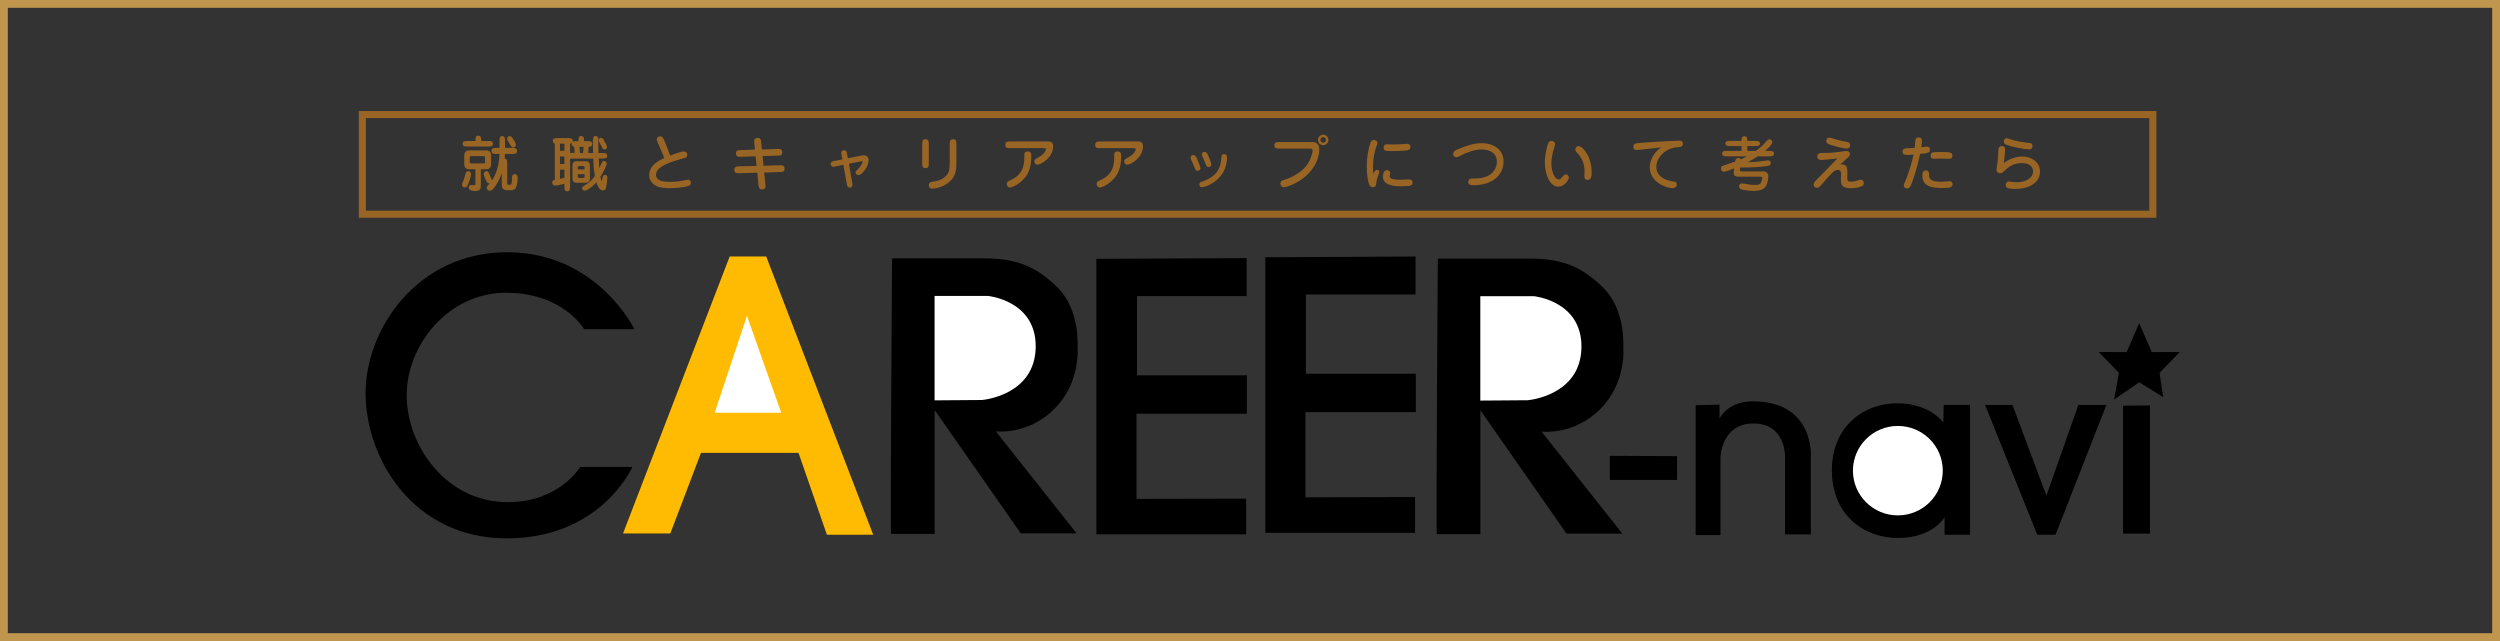 <?xml version="1.0" encoding="utf-8"?>
<!-- Generator: Adobe Illustrator 24.3.0, SVG Export Plug-In . SVG Version: 6.00 Build 0)  -->
<svg version="1.1" xmlns="http://www.w3.org/2000/svg" xmlns:xlink="http://www.w3.org/1999/xlink" x="0px" y="0px" width="640px"
	 height="164.1px" viewBox="0 0 640 164.1" style="enable-background:new 0 0 640 164.1;" xml:space="preserve">
<rect x="0" y="0" width="640" height="164.1" fill="#333333" stroke="none"/>
<style type="text/css">
	.st0{fill:#C0964F;}
	.st1{fill:#FEBB01;}
	.st2{fill:#FFFFFF;}
	.st3{stroke:#000000;stroke-width:1.803;stroke-miterlimit:10;}
	.st4{fill:#996525;}
	.st5{fill:none;stroke:#996525;stroke-width:1.803;stroke-miterlimit:10;}
</style>
<g id="タイトル">
</g>
<g id="枠">
	<path id="枠_1_" class="st0" d="M638,2v160.1H2V2H638 M640,0H0v164.1h640V0L640,0z"/>
	<g>
		<polygon class="st1" points="159.49,136.57 171.6,136.57 179.45,115.94 204.42,115.94 211.69,136.9 223.55,136.9 196.15,65.66 
			186.8,65.66 		"/>
		<path d="M228.12,136.67h11.15v-31.7l22.05,31.57h14.28l-20.67-26.12c0,0,8.21,1.06,15.03-5.76s5.89-15.91,5.89-15.91
			s0.66-9.36-5.01-15.03c-5.67-5.67-10.84-7.58-18.98-7.58s-23.49,0-23.49,0S227.87,136.42,228.12,136.67z"/>
		<polygon class="st2" points="182.96,105.66 199.99,105.66 191.22,80.86 		"/>
		<polygon points="280.67,66.26 280.67,136.79 319.01,136.79 319.01,127.65 290.95,127.71 290.95,105.91 319.2,105.91 319.2,96.08 
			291.07,96.08 291.07,75.79 319.13,75.79 319.13,66.08 		"/>
		<polygon points="323.92,65.86 323.92,136.39 362.26,136.39 362.26,127.24 334.2,127.31 334.2,105.51 362.45,105.51 362.45,95.67 
			334.32,95.67 334.32,75.38 362.38,75.38 362.38,65.67 		"/>
		<path d="M412.13,116.69v6.18h17.2v-6.1C429.33,116.77,412.05,116.69,412.13,116.69z"/>
		<path d="M434.09,103.74v33.24h6.35v-19.88c0,0,0.17-8.69,8.44-8.69c8.27,0,8.09,8.44,8.09,8.44v19.96h6.61v-19.96
			c0,0,0.92-14.11-14.87-14.11c-6.51,0-8.52,4.43-8.52,4.43v-3.59C440.19,103.58,434.18,103.74,434.09,103.74z"/>
		<path d="M149.55,84.28h12.86c0,0-9.52-19.71-32.57-19.71s-36.25,19.71-36.25,36.08c0,16.54,12.03,37.17,36.16,37.17
			s32.15-18.29,32.15-18.29h-13.36c0,0-5.35,9.02-18.54,9.02c-15.87,0-25.89-14.53-25.89-27.39s10.69-26.22,25.39-26.22
			S149.55,84.28,149.55,84.28z"/>
		<path d="M497.48,108.17c0,0-3.34-4.93-11.86-4.93c-8.52,0-16.66,5.95-16.66,17.14s7.9,17.34,16.92,17.34s11.94-5.34,11.94-5.34
			v4.51h6.51v-33.24h-6.74L497.48,108.17z"/>
		<polygon points="508.18,103.66 521.54,136.9 526.21,136.9 539.24,103.66 532.06,103.66 523.88,126.88 515.19,103.66 		"/>
		<path d="M543.5,103.85v32.76h6.89v-32.82C550.39,103.78,543.82,103.85,543.5,103.85z"/>
		<path class="st2" d="M239.25,102.49V75.76h13.7c0,0,12.19,1.17,12.19,12.86c0,12.7-13.78,13.78-13.78,13.78L239.25,102.49z"/>
		<path d="M367.83,136.73h11.15v-31.7l22.05,31.57h14.28l-20.67-26.12c0,0,8.21,1.06,15.03-5.76c6.83-6.83,5.89-15.91,5.89-15.91
			s0.66-9.36-5.01-15.03c-5.67-5.67-10.84-7.58-18.98-7.58c-8.14,0-23.49,0-23.49,0S367.58,136.48,367.83,136.73z"/>
		<path class="st2" d="M378.96,102.55V75.82h13.7c0,0,12.19,1.17,12.19,12.86c0,12.7-13.78,13.78-13.78,13.78L378.96,102.55z"/>
		<ellipse class="st2" cx="485.85" cy="120.49" rx="11.5" ry="11.45"/>
		<polygon points="547.64,82.73 550.85,90.13 558.03,90.11 552.84,95.45 553.79,101.68 547.64,97.86 541.22,102.26 542.45,95.45 
			537.26,90.11 544.43,90.13 		"/>
		<path class="st3" d="M526.93,66.3"/>
		<g>
			<path class="st4" d="M118.26,47.29c0-0.21,0.03-0.29,0.34-0.93c0.12-0.27,0.17-0.43,0.58-1.88c0.06-0.21,0.18-0.66,0.73-0.66
				c0.4,0,0.67,0.32,0.67,0.76c0,0.46-0.37,1.89-0.92,2.94c-0.14,0.24-0.35,0.46-0.69,0.46C118.67,47.99,118.26,47.75,118.26,47.29z
				 M121.71,36.09c0.02-0.81,0.02-1.36,0.73-1.36c0.75,0,0.75,0.63,0.75,1.36h1.8c0.53,0,1.21,0,1.21,0.7
				c0,0.72-0.67,0.72-1.21,0.72h-5.34c-0.53,0-1.21,0-1.21-0.7c0-0.72,0.67-0.72,1.21-0.72H121.71z M123.09,47.76
				c0,1.13-1.17,1.13-1.4,1.13c-0.32,0-1.72,0-1.72-0.85c0-0.4,0.31-0.7,0.67-0.7c0.14,0,0.81,0.08,0.82,0.08
				c0.14,0,0.24-0.05,0.24-0.31v-3.78h-1.6c-1.08,0-1.25-0.85-1.25-1.21v-2.41c0-0.46,0.24-1.21,1.25-1.21h4.38
				c1.08,0,1.25,0.85,1.25,1.21v2.41c0,0.46-0.26,1.21-1.25,1.21h-1.39V47.76z M120.64,39.97c-0.4,0-0.4,0.29-0.4,0.41v1.05
				c0,0.11,0,0.4,0.4,0.4h3.14c0.4,0,0.4-0.29,0.4-0.4v-1.05c0-0.11,0-0.41-0.4-0.41H120.64z M127.03,39.4c-0.58,0-1.22,0-1.22-0.76
				c0-0.78,0.63-0.78,1.22-0.78h0.84v-1.8c0-0.55,0-1.22,0.7-1.22c0.72,0,0.72,0.67,0.72,1.22v1.8h1.85c0.58,0,1.22,0,1.22,0.78
				c0,0.76-0.63,0.76-1.22,0.76h-1.85c-0.03,0.31-0.05,0.64-0.11,1.19c0.67,0.06,0.67,0.61,0.67,1.21v5.11c0,0.21,0.11,0.4,0.34,0.4
				h0.27c0.27,0,0.6,0,0.6-1.36c0-0.64,0-1.37,0.72-1.37c0.75,0,0.75,0.85,0.75,1.14c0,0.43-0.11,1.85-0.56,2.47
				c-0.34,0.44-0.81,0.52-1.27,0.52h-0.79c-0.85,0-1.46-0.43-1.46-1.28v-3.1c-0.64,1.89-1.43,3.07-2.01,3.8
				c-0.47,0.61-0.79,0.69-1.08,0.69c-0.55,0-0.76-0.5-0.76-0.78c0-0.27,0.15-0.44,0.37-0.66c0.21-0.23,0.32-0.35,0.41-0.46
				c-0.46,0.08-0.67-0.23-0.76-0.37c-0.34-0.49-0.81-1.69-0.81-2.04c0-0.31,0.31-0.69,0.75-0.69c0.38,0,0.44,0.14,0.73,0.82
				c0.11,0.24,0.63,1.39,0.66,1.53c1.68-2.44,1.86-5.46,1.94-6.77H127.03z M131.32,35.48c0.24,0.35,0.75,1.21,0.75,1.56
				c0,0.18-0.11,0.69-0.67,0.69c-0.43,0-0.49-0.12-1.05-1.11c-0.08-0.12-0.43-0.64-0.47-0.76c-0.03-0.08-0.06-0.18-0.06-0.31
				c0-0.38,0.24-0.61,0.53-0.69C130.82,34.73,131.12,35.2,131.32,35.48z"/>
			<path class="st4" d="M151.83,39.16c-0.02-0.52-0.06-2.08-0.06-2.56c0-1.13,0.05-1.8,0.7-1.8c0.29,0,0.69,0.21,0.69,0.72
				c0.02,1.88,0,2.09,0.05,3.65h1.02c0.55,0,1.22,0,1.22,0.72c0,0.7-0.67,0.7-1.22,0.7h-0.96l0.14,2.52
				c0.66-1.6,0.78-1.88,1.27-1.88c0.46,0,0.64,0.43,0.64,0.66c0,0.44-0.96,2.4-1.62,3.42c0.06,0.26,0.27,1.02,0.37,1.02
				c0.05,0,0.12-0.46,0.14-0.56c0.09-0.58,0.15-0.99,0.64-0.99c0.08,0,0.64,0,0.64,0.61c0,0.52-0.17,1.79-0.31,2.52
				c-0.05,0.26-0.15,0.84-0.87,0.84c-0.96,0-1.46-1.56-1.63-2.08c-1.22,1.37-2.49,2.14-2.99,2.14c-0.34,0-0.67-0.24-0.67-0.61
				c0-0.35,0.09-0.4,0.99-0.96c1.05-0.66,1.59-1.24,2.27-2.18c-0.34-2.15-0.37-3.36-0.4-4.46h-5.94v7.16c0,0.53-0.02,1.22-0.73,1.22
				s-0.72-0.69-0.72-1.22v-0.72c-1.21,0.37-2.18,0.47-2.4,0.47c-0.56,0-0.73-0.49-0.73-0.76c0-0.58,0.43-0.66,0.67-0.7v-9.28
				c-0.31-0.08-0.52-0.38-0.52-0.69c0-0.73,0.67-0.73,1.22-0.73h2.69c0.55,0,1.22,0,1.22,0.73c0,0.11-0.03,0.18-0.05,0.24
				c0.21-0.18,0.35-0.18,0.98-0.18h0.53v-0.29c0-0.35,0-1.04,0.7-1.04c0.27,0,0.7,0.17,0.7,0.82v0.5h0.87c0.55,0,1.22,0,1.22,0.73
				c0,0.72-0.72,0.73-0.9,0.73c-0.02,0.21-0.02,0.78-0.11,1.57H151.83z M144.49,36.78h-1.14v1.83h1.14V36.78z M144.49,40.07h-1.14
				v1.92h1.14V40.07z M144.49,43.43h-1.14v2.37c0.12-0.02,0.56-0.11,1.14-0.29V43.43z M147.09,39.16c-0.02-0.58-0.03-1.01-0.11-1.59
				c-0.5-0.08-0.63-0.5-0.63-0.72c0-0.12,0.02-0.2,0.05-0.26c-0.15,0.14-0.24,0.15-0.46,0.18v2.38H147.09z M149.62,41.26
				c0.82,0,1.39,0.09,1.39,1.21v3.13c0,1.11-0.58,1.19-1.39,1.19h-1.66c-0.82,0-1.4-0.08-1.4-1.19v-3.13c0-1.13,0.6-1.21,1.4-1.21
				H149.62z M149.65,43.37v-0.4c0-0.26,0-0.46-0.46-0.46h-0.82c-0.46,0-0.46,0.2-0.46,0.46v0.4H149.65z M147.91,44.59v0.5
				c0,0.24,0,0.46,0.46,0.46h0.82c0.46,0,0.46-0.21,0.46-0.46v-0.5H147.91z M149.26,39.16c0.06-0.43,0.11-0.88,0.14-1.57h-1.07
				c0.09,0.75,0.11,0.93,0.14,1.57H149.26z M154.76,38.26c-0.34,0-0.47-0.12-0.9-1.07c-0.09-0.2-0.6-1.05-0.6-1.25
				c0-0.44,0.27-0.67,0.56-0.67c0.37,0,0.56,0.24,0.72,0.52c0.24,0.4,0.84,1.42,0.84,1.82C155.39,38.15,154.99,38.26,154.76,38.26z"
				/>
			<path class="st4" d="M168.86,37.58c-0.55-1.24-0.73-1.65-0.73-1.86c0-0.46,0.38-0.82,0.87-0.82c0.56,0,0.78,0.43,0.99,0.9
				c0.37,0.82,1.01,2.49,1.56,4.03c0.7-0.29,1.27-0.49,1.88-0.67c1.05-0.34,1.3-0.38,1.62-0.38c0.85,0,0.9,0.69,0.9,0.88
				c0,0.46-0.34,0.66-0.44,0.7c-0.2,0.11-1.27,0.37-1.5,0.43c-4.14,1.19-6.07,2.35-6.07,3.95c0,1.69,2.12,1.82,3.63,1.82
				c1.66,0,3.25-0.31,3.48-0.37c0.06-0.02,1.02-0.21,1.07-0.21c0.2,0,0.75,0.12,0.75,0.81c0,0.52-0.3,0.75-0.98,0.92
				c-0.99,0.24-2.76,0.47-4.41,0.47c-1.28,0-2.91-0.11-3.95-0.85c-1.25-0.92-1.33-1.97-1.33-2.53c0-2.14,1.71-3.37,3.86-4.35
				C169.77,39.72,169.22,38.39,168.86,37.58z"/>
			<path class="st4" d="M193.11,36.64c-0.03-0.38-0.05-0.41-0.05-0.52c0-0.78,0.82-0.81,0.93-0.81c0.75,0,0.81,0.55,0.87,1.13
				l0.18,1.83l3.97-0.14c0.59-0.02,1.25-0.03,1.25,0.89c0,0.79-0.58,0.81-1.19,0.82l-3.85,0.12l0.24,2.47l4.15-0.12
				c0.56-0.02,1.25-0.05,1.25,0.92c0,0.79-0.69,0.81-1.19,0.82l-4.03,0.12l0.29,2.99c0.03,0.34,0.05,0.38,0.05,0.46
				c0,0.84-0.73,0.88-0.9,0.88c-0.79,0-0.84-0.61-0.9-1.16l-0.32-3.13l-4.59,0.14c-0.55,0.02-1.27,0.03-1.27-0.87
				c0-0.84,0.6-0.87,1.22-0.89l4.47-0.12l-0.26-2.46l-3.74,0.12c-0.63,0.02-1.27,0.05-1.27-0.87c0-0.81,0.56-0.82,1.21-0.84
				l3.63-0.12L193.11,36.64z"/>
			<path class="st4" d="M215.45,39.8c-0.08-0.41-0.09-0.49-0.09-0.64c0-0.5,0.43-0.7,0.72-0.7c0.6,0,0.69,0.44,0.79,1.08l0.17,0.98
				l3.68-0.73c0.12-0.03,0.27-0.03,0.4-0.03c0.85,0,1.24,0.53,1.24,1.27c0,1.66-1.71,3.81-2.64,3.81c-0.44,0-0.69-0.4-0.69-0.72
				c0-0.24,0.02-0.26,0.66-0.9c0.82-0.81,1.13-1.56,1.13-1.85c0-0.08-0.06-0.11-0.15-0.11c-0.05,0-0.11,0-0.15,0.02l-3.2,0.64
				l0.84,4.78c0.08,0.43,0.09,0.5,0.09,0.64c0,0.38-0.32,0.69-0.7,0.69c-0.61,0-0.69-0.47-0.79-1.07l-0.85-4.76l-1.92,0.38
				c-0.43,0.09-0.5,0.11-0.67,0.11c-0.56,0-0.67-0.53-0.67-0.7c0-0.6,0.43-0.69,1.07-0.81l1.94-0.38L215.45,39.8z"/>
			<path class="st4" d="M237.77,41.81c0,0.59,0,1.24-0.84,1.24c-0.84,0-0.84-0.64-0.84-1.24v-4.93c0-0.6,0-1.24,0.84-1.24
				c0.84,0,0.84,0.64,0.84,1.24V41.81z M244.82,42.06c0,0.95-0.03,2.75-1.4,4.15c-1.68,1.71-4.03,2.08-4.68,2.08
				c-0.17,0-0.96,0-0.96-0.89c0-0.75,0.56-0.82,1.04-0.89c2.21-0.27,3.34-1.24,3.85-2.14c0.15-0.26,0.46-0.79,0.46-2.64v-4.85
				c0-0.52,0-1.24,0.87-1.24c0.84,0,0.84,0.64,0.84,1.24V42.06z"/>
			<path class="st4" d="M268.36,36.21c0.32,0,1.25,0.02,1.25,1.24c0,2.87-3.11,4.71-4.03,4.71c-0.5,0-0.78-0.43-0.78-0.87
				c0-0.4,0.14-0.47,1.27-1.14c1.21-0.7,1.69-1.59,1.69-1.95c0-0.27-0.17-0.27-0.64-0.27h-8.54c-0.58,0-1.21,0-1.21-0.84
				c0-0.85,0.56-0.87,1.21-0.87H268.36z M264.02,40.12c0,3.68-1.46,5.23-2.14,5.9c-1.31,1.34-2.82,1.98-3.36,1.98
				c-0.49,0-0.78-0.46-0.78-0.92c0-0.49,0.29-0.63,0.73-0.84c1.17-0.56,1.98-1.05,2.65-1.94c0.95-1.24,1.1-2.96,1.1-3.28
				c0-1.54,0-1.72,0.12-1.92c0.18-0.29,0.66-0.34,0.7-0.34C263.96,38.78,264.02,39.29,264.02,40.12z"/>
			<path class="st4" d="M291.36,36.21c0.32,0,1.25,0.02,1.25,1.24c0,2.87-3.11,4.71-4.03,4.71c-0.5,0-0.78-0.43-0.78-0.87
				c0-0.4,0.14-0.47,1.27-1.14c1.21-0.7,1.69-1.59,1.69-1.95c0-0.27-0.17-0.27-0.64-0.27h-8.54c-0.58,0-1.21,0-1.21-0.84
				c0-0.85,0.56-0.87,1.21-0.87H291.36z M287.02,40.12c0,3.68-1.46,5.23-2.14,5.9c-1.31,1.34-2.82,1.98-3.36,1.98
				c-0.49,0-0.78-0.46-0.78-0.92c0-0.49,0.29-0.63,0.73-0.84c1.18-0.56,1.98-1.05,2.66-1.94c0.95-1.24,1.1-2.96,1.1-3.28
				c0-1.54,0-1.72,0.12-1.92c0.18-0.29,0.66-0.34,0.7-0.34C286.96,38.78,287.02,39.29,287.02,40.12z"/>
			<path class="st4" d="M306.62,43.72c-0.5,0-0.56-0.14-1.08-1.48c-0.12-0.29-0.75-1.59-0.75-1.88c0-0.31,0.27-0.67,0.7-0.67
				c0.49,0,0.69,0.35,1.02,1.14c0.2,0.46,0.82,1.89,0.82,2.23C307.34,43.34,307.04,43.72,306.62,43.72z M307.74,47.93
				c-0.69,0-0.7-0.6-0.7-0.7c0-0.5,0.34-0.63,0.58-0.7c1.33-0.46,4.75-1.6,5-5.71c0.06-0.87,0.09-1.36,0.76-1.36
				c0.72,0,0.73,0.67,0.73,0.85C314.12,45.95,308.71,47.93,307.74,47.93z M309.42,42.77c-0.46,0-0.49-0.08-1.04-1.43
				c-0.17-0.41-0.23-0.55-0.58-1.33c-0.03-0.06-0.14-0.32-0.14-0.5c0-0.24,0.23-0.64,0.72-0.64c0.47,0,0.63,0.32,0.92,0.96
				c0.2,0.47,0.81,1.89,0.81,2.3C310.1,42.44,309.89,42.77,309.42,42.77z"/>
			<path class="st4" d="M335.94,36.36c0.5,0,1.8,0.17,1.8,1.77c0,3.05-1.94,6.23-5.16,8.21c-1.39,0.85-3.19,1.59-3.94,1.59
				c-0.53,0-0.85-0.43-0.85-0.92c0-0.69,0.49-0.84,0.95-0.96c0.17-0.05,3.95-1.16,5.88-3.89c1.08-1.54,1.4-3.17,1.4-3.65
				c0-0.44-0.23-0.47-0.7-0.47h-7.83c-0.63,0-1.24,0-1.24-0.85c0-0.82,0.64-0.82,1.24-0.82H335.94z M338.74,37.16
				c-0.75,0-1.34-0.59-1.34-1.34c0-0.73,0.6-1.34,1.34-1.34c0.73,0,1.34,0.61,1.34,1.34C340.08,36.56,339.47,37.16,338.74,37.16z
				 M338.74,35.11c-0.4,0-0.72,0.32-0.72,0.7c0,0.4,0.32,0.72,0.72,0.72c0.38,0,0.7-0.32,0.7-0.72
				C339.44,35.43,339.12,35.11,338.74,35.11z"/>
			<path class="st4" d="M352.48,43.48c0.17,0,0.61,0.08,0.61,0.55c0,0.24-0.4,1.19-0.47,1.39c-0.15,0.43-0.15,0.66-0.31,1.57
				c-0.06,0.43-0.15,0.93-0.85,0.93c-0.47,0-0.73-0.23-0.93-0.67c-0.34-0.7-0.64-2.69-0.64-4.81c0-1.86,0.32-4.18,0.96-5.89
				c0.09-0.24,0.27-0.72,0.87-0.72c0.37,0,0.9,0.24,0.9,0.79c0,0.18-0.05,0.34-0.17,0.63c-0.72,1.85-0.96,3.74-0.96,5.62
				c0,0.38,0,1.14,0.11,1.74C351.76,44.12,351.97,43.48,352.48,43.48z M355.91,44.27c0,0.15-0.17,0.76-0.17,0.9
				c0,0.81,1.86,0.85,2.78,0.85c0.33,0,1.83-0.08,2.12-0.08c0.24,0,0.98,0,0.98,0.79c0,0.82-0.55,0.95-3.01,0.95
				c-1.3,0-4.58-0.09-4.58-2.44c0-0.08,0-1.69,1.04-1.69C355.54,43.55,355.91,43.86,355.91,44.27z M355.12,36.94
				c0.23,0,1.22,0.05,1.43,0.05c0.82,0,1.94-0.05,2.55-0.09c0.17-0.02,0.92-0.09,1.07-0.09s0.9,0,0.9,0.82
				c0,0.7-0.66,0.82-0.84,0.85c-0.78,0.14-3.07,0.2-3.94,0.2c-1.45,0-2.08-0.03-2.08-0.95C354.21,37.66,354.21,36.94,355.12,36.94z"
				/>
			<path class="st4" d="M373.07,38.27c2.2-0.96,4.27-1.62,6.27-1.62c2.87,0,5.57,1.53,5.57,4.67c0,3.78-3.17,6.1-7.8,6.1
				c-0.38,0-1.24,0-1.24-0.82c0-0.18,0.05-0.9,0.95-0.9c1.33,0,2.09,0,3.27-0.35c2.14-0.63,3.11-2.37,3.11-3.92
				c0-2.64-2.38-3.17-4.01-3.17c-1.62,0-3.91,0.82-5.37,1.62c-0.46,0.24-0.67,0.37-1.02,0.37c-0.56,0-0.78-0.55-0.78-0.79
				C372.01,38.82,372.41,38.56,373.07,38.27z"/>
			<path class="st4" d="M398.1,36.93c0,0.3-0.43,1.54-0.5,1.8c-0.44,1.63-0.44,2.84-0.44,3.14c0,2.38,0.99,4.07,1.83,4.07
				c0.32,0,0.52-0.09,0.99-0.66c0.41-0.5,0.52-0.63,0.85-0.63c0.24,0,0.79,0.17,0.79,0.81c0,0.72-1.27,2.32-2.69,2.32
				c-2.15,0-3.45-3.11-3.45-6.21c0-2.2,0.67-4.43,0.81-4.78c0.06-0.17,0.33-0.73,0.82-0.73C397.64,36.07,398.1,36.35,398.1,36.93z
				 M404.12,37.4c0.24,0,0.69,0.06,1.59,1.17c1.56,1.94,1.75,4.38,1.75,5.51c0,0.92-0.03,1.97-1.07,1.97
				c-0.79,0-0.79-0.66-0.79-0.95c0-0.21,0.05-1.11,0.05-1.3c0-1.62-0.6-3.39-1.82-4.59c-0.33-0.34-0.47-0.5-0.53-0.79
				C403.21,37.97,403.59,37.4,404.12,37.4z"/>
			<path class="st4" d="M419.03,38.42c-0.26,0-0.88,0-0.88-0.85s0.53-0.88,1.66-0.98c0.7-0.05,3.81-0.27,4.46-0.32
				c2.11-0.12,5.48-0.27,5.66-0.27c0.23,0,0.88,0,0.88,0.81c0,0.78-0.49,0.81-1.57,0.9c-2.78,0.21-5.22,2.56-5.22,4.97
				c0,2.72,2.64,3.43,3.65,3.65c0.18,0.05,0.99,0.14,1.14,0.2c0.29,0.12,0.44,0.37,0.44,0.72c0,0.9-0.96,0.9-1.16,0.9
				c-1.77,0-5.75-1.72-5.75-5.26c0-1.16,0.46-3.42,2.9-5.16C424.24,37.81,419.33,38.42,419.03,38.42z"/>
			<path class="st4" d="M449.98,40.01c-0.88,0.61-1.66,1.08-2.55,1.51c0.9-0.02,1.79-0.06,2.69-0.15c0.38-0.03,2.33-0.32,2.47-0.32
				c0.27,0,0.72,0.09,0.72,0.69c0,0.43-0.27,0.66-0.66,0.72c-2.2,0.37-4.3,0.4-7.17,0.44l-0.08,0.53c-0.04,0.34,0.2,0.46,0.46,0.46
				h5.66c0.27,0,1.16,0.14,1.16,1.24c0,0.93-0.28,2.35-0.98,2.98c-0.72,0.64-1.89,0.76-2.82,0.76c-1.31,0-2.78-0.26-3.17-0.41
				c-0.4-0.17-0.5-0.53-0.5-0.75c0-0.08,0-0.76,0.78-0.76c0.18,0,0.49,0.05,0.69,0.09c0.72,0.14,1.51,0.31,2.5,0.31
				c0.3,0,0.98,0,1.36-0.27c0.34-0.26,0.6-1.16,0.6-1.51c0-0.21-0.15-0.34-0.37-0.34h-5.62c-0.67,0-1.43-0.08-1.31-1.21l0.11-0.93
				c-0.41,0.18-2.07,0.87-2.65,0.87c-0.23,0-0.73-0.18-0.73-0.82c0-0.43,0.23-0.56,0.35-0.63c0.12-0.08,2.75-0.96,3.27-1.13
				c0.05-0.27,0.14-0.93,0.81-0.93c0.27,0,0.47,0.12,0.63,0.35c0.29-0.12,0.9-0.4,1.59-0.78h-5.16c-0.53,0-1.21,0-1.21-0.7
				c0-0.69,0.67-0.69,1.21-0.69h3.77v-1.24h-2.92c-0.46,0-1.21,0-1.21-0.66c0-0.66,0.75-0.66,1.21-0.66h2.92v-0.29
				c0-0.15,0-0.9,0.75-0.9c0.73,0,0.73,0.67,0.73,1.19h2.03c0.46,0,1.21,0,1.21,0.66c0,0.66-0.75,0.66-1.21,0.66h-2.03v1.24h2.15
				c1.31-0.9,2-1.63,2.2-1.88c0.92-1.08,1.07-1.1,1.33-1.1c0.29,0,0.73,0.32,0.73,0.78c0,0.55-1.21,1.63-1.86,2.2h1.08
				c0.52,0,1.21,0,1.21,0.69c0,0.7-0.67,0.7-1.21,0.7H449.98z"/>
			<path class="st4" d="M472.93,44.12c0,0.23-0.03,1.28-0.03,1.45c0,0.81,0.24,0.93,0.92,0.93c0.89,0,1.48-0.18,1.74-0.29
				c0.49-0.18,0.53-0.21,0.76-0.21c0.55,0,0.81,0.4,0.81,0.85c0,0.21-0.03,0.64-0.72,0.9c-0.61,0.24-1.59,0.44-2.59,0.44
				c-2.29,0-2.55-0.87-2.55-2.24c0-0.21,0.05-1.19,0.05-1.39c0-0.3,0-1.08-0.87-1.08c-0.85,0-1.56,0.81-3.8,3.4
				c-0.85,0.98-1.04,1.19-1.54,1.19c-0.41,0-0.81-0.32-0.81-0.81c0-0.43,0.23-0.73,0.84-1.34c0.85-0.85,4.52-4.61,5.26-5.37
				c-2.04,0.26-3.95,0.4-4.07,0.4c-0.24,0-1.1,0-1.1-0.87c0-0.92,0.76-0.92,1.14-0.92c1.1,0,2.14-0.05,3.22-0.12
				c0.49-0.03,2.85-0.4,3.04-0.4c0.79,0,0.95,0.55,0.95,0.73c0,0.47-0.12,0.58-1.22,1.59c-0.41,0.38-0.96,0.88-1.25,1.14
				C472.49,41.99,472.93,42.48,472.93,44.12z M468.34,35.24c0.32,0,1.68,0.47,1.95,0.55c0.69,0.2,1.8,0.4,2.52,0.53
				c0.43,0.08,0.82,0.24,0.82,0.82c0,0.89-0.72,0.89-0.9,0.89c-0.7,0-2.7-0.49-3.92-0.89c-0.66-0.21-1.4-0.46-1.28-1.21
				C467.55,35.83,467.65,35.24,468.34,35.24z"/>
			<path class="st4" d="M489.41,46.89c-0.32,0.87-0.56,1.33-1.21,1.33c-0.09,0-0.81,0-0.81-0.81c0-0.27,0.05-0.37,0.44-1.22
				c0.24-0.55,1.39-3.48,2.03-6.62c-0.58,0.05-1.05,0.09-1.54,0.09c-0.47,0-1.27,0-1.27-0.81c0-0.85,0.73-0.87,1.16-0.89
				c1.42-0.05,1.56-0.06,1.94-0.09c0.03-0.32,0.15-1.83,0.2-2.03c0.06-0.35,0.26-0.67,0.76-0.67c0.59,0,0.9,0.32,0.9,0.92
				c0,0.34-0.11,1.24-0.17,1.6c0.46-0.06,1.27-0.17,1.39-0.17c0.62,0,0.84,0.35,0.84,0.81c0,0.7-0.34,0.85-2.53,1.08
				C490.72,43.46,489.51,46.62,489.41,46.89z M493.86,44.74c0,0.9,0.14,1.79,3.1,1.79c0.27,0,0.78-0.02,1.42-0.08
				c0.55-0.05,0.59-0.06,0.72-0.06c0.76,0,0.76,0.67,0.76,0.76c0,0.79-0.6,0.98-2.58,0.98c-2.64,0-5.16-0.32-5.16-3.23
				c0-1.25,0.59-1.25,0.95-1.25C493.86,43.64,493.86,44.38,493.86,44.74z M498.87,40.65c-0.35,0-1.91-0.06-2.21-0.06
				c-0.24,0-1.33,0.06-1.56,0.06c-0.28,0-0.87-0.08-0.87-0.84c0-0.49,0.31-0.69,0.47-0.76c0.35-0.14,1.85-0.14,2.32-0.14
				c2.79,0,2.79,0.27,2.79,1.04C499.81,40.65,499.11,40.65,498.87,40.65z"/>
			<path class="st4" d="M517.79,40.07c1.95,0,4.44,1.19,4.44,3.86c0,3.1-3.2,4.44-6.27,4.44c-2.49,0-2.49-0.56-2.49-1.04
				c0-0.44,0.26-0.88,0.81-0.88c0.14,0,0.46,0.08,0.63,0.09c0.35,0.05,0.72,0.12,1.22,0.12c3.01,0,4.35-1.45,4.35-2.76
				c0-0.64-0.38-2.15-2.85-2.15c-1.68,0-2.97,0.53-4.32,1.82c-0.64,0.61-0.82,0.78-1.28,0.78c-0.52,0-0.93-0.31-0.93-0.95
				c0-0.31,0.24-1.59,0.27-1.85c0.12-0.95,0.15-1.63,0.18-2.52c0.04-1.01,0.06-1.63,0.88-1.63c0.87,0,0.87,0.61,0.87,0.96
				c0,0.43-0.14,2.18-0.35,3.39C515.06,40.07,517.46,40.07,517.79,40.07z M519.53,38.23c-1.25,0-4.17-0.56-5.72-1.1
				c-0.44-0.15-0.84-0.41-0.84-0.93c0-0.49,0.37-0.82,0.73-0.82c0.15,0,0.24,0.02,0.95,0.27c1.5,0.53,3.52,0.82,4.87,0.95
				c0.35,0.03,0.81,0.08,0.81,0.84C520.33,37.74,520.14,38.23,519.53,38.23z"/>
		</g>
		<rect id="枠_2_" x="92.76" y="29.33" class="st5" width="458.36" height="25.51"/>
	</g>
</g>
</svg>
